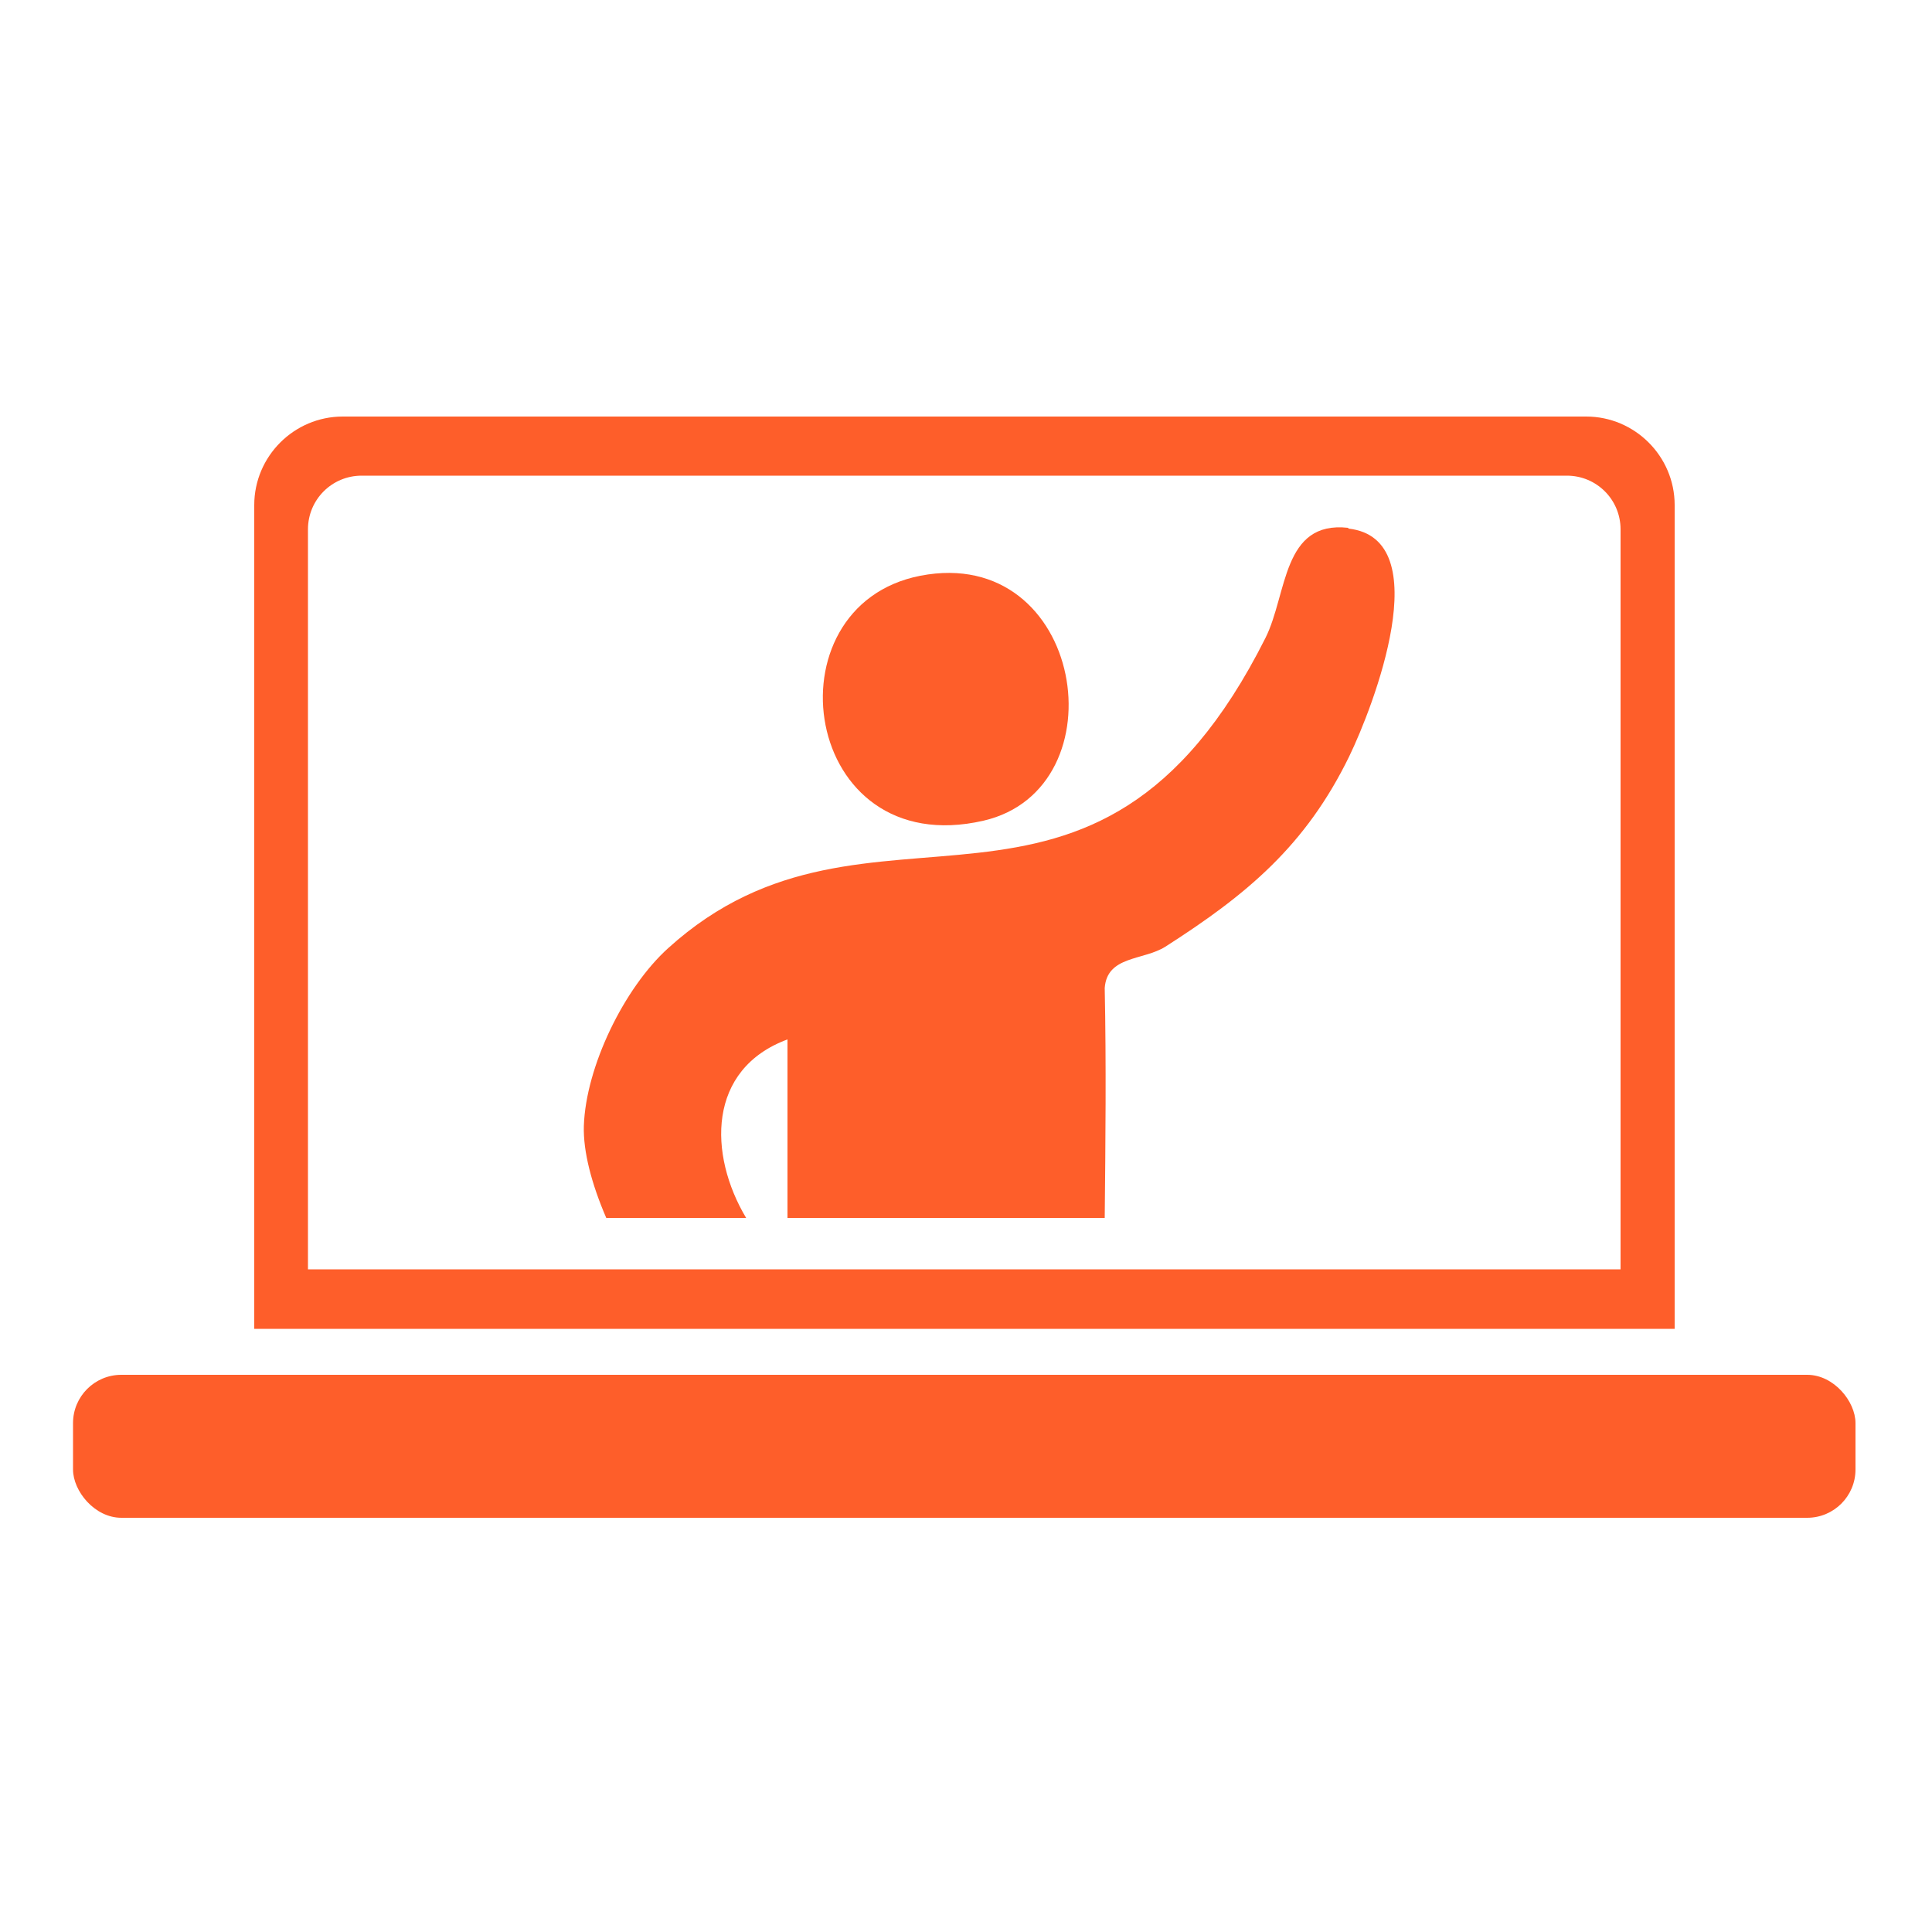 <?xml version="1.0" encoding="UTF-8"?> <svg xmlns="http://www.w3.org/2000/svg" id="Layer_1" version="1.1" viewBox="0 0 500 500"><defs><style> .st0 { fill: #fe5e2a; } </style></defs><rect class="st0" x="18.9" y="355.8" width="461.3" height="37" rx="12.5" ry="12.5"></rect><path class="st0" d="M433.4,130.7c0-12.6-10.3-22.9-22.9-22.9H88.7c-12.6,0-22.9,10.3-22.9,22.9v213.2h367.6v-213.2ZM419.5,328.5H79.7v-191.5c0-7.7,6.2-13.9,13.9-13.9h311.9c7.7,0,13.9,6.2,13.9,13.9v191.5Z"></path><path class="st0" d="M254.5,212.4c36-8.3,26.1-71.6-16.3-63.4-40.1,7.8-30.8,74.2,16.3,63.4Z"></path><path class="st0" d="M348.9,136.6c-17.1-1.9-15.7,17.1-21.4,28.5-44.6,88.8-102.1,32.7-154.6,80.3-11.4,10.3-21.3,30.7-21.8,46-.2,6.6,2,15,5.8,23.8h36.2c-9.8-16.4-10.1-38.5,10.7-46.2v46.2h82.1c.2-19.8.4-39.7,0-59.5.6-8.4,10-7.1,15.7-10.7,21.1-13.5,36.3-26.1,47.6-49.3,6.1-12.6,23.1-56.3-.2-58.9Z"></path></svg> 